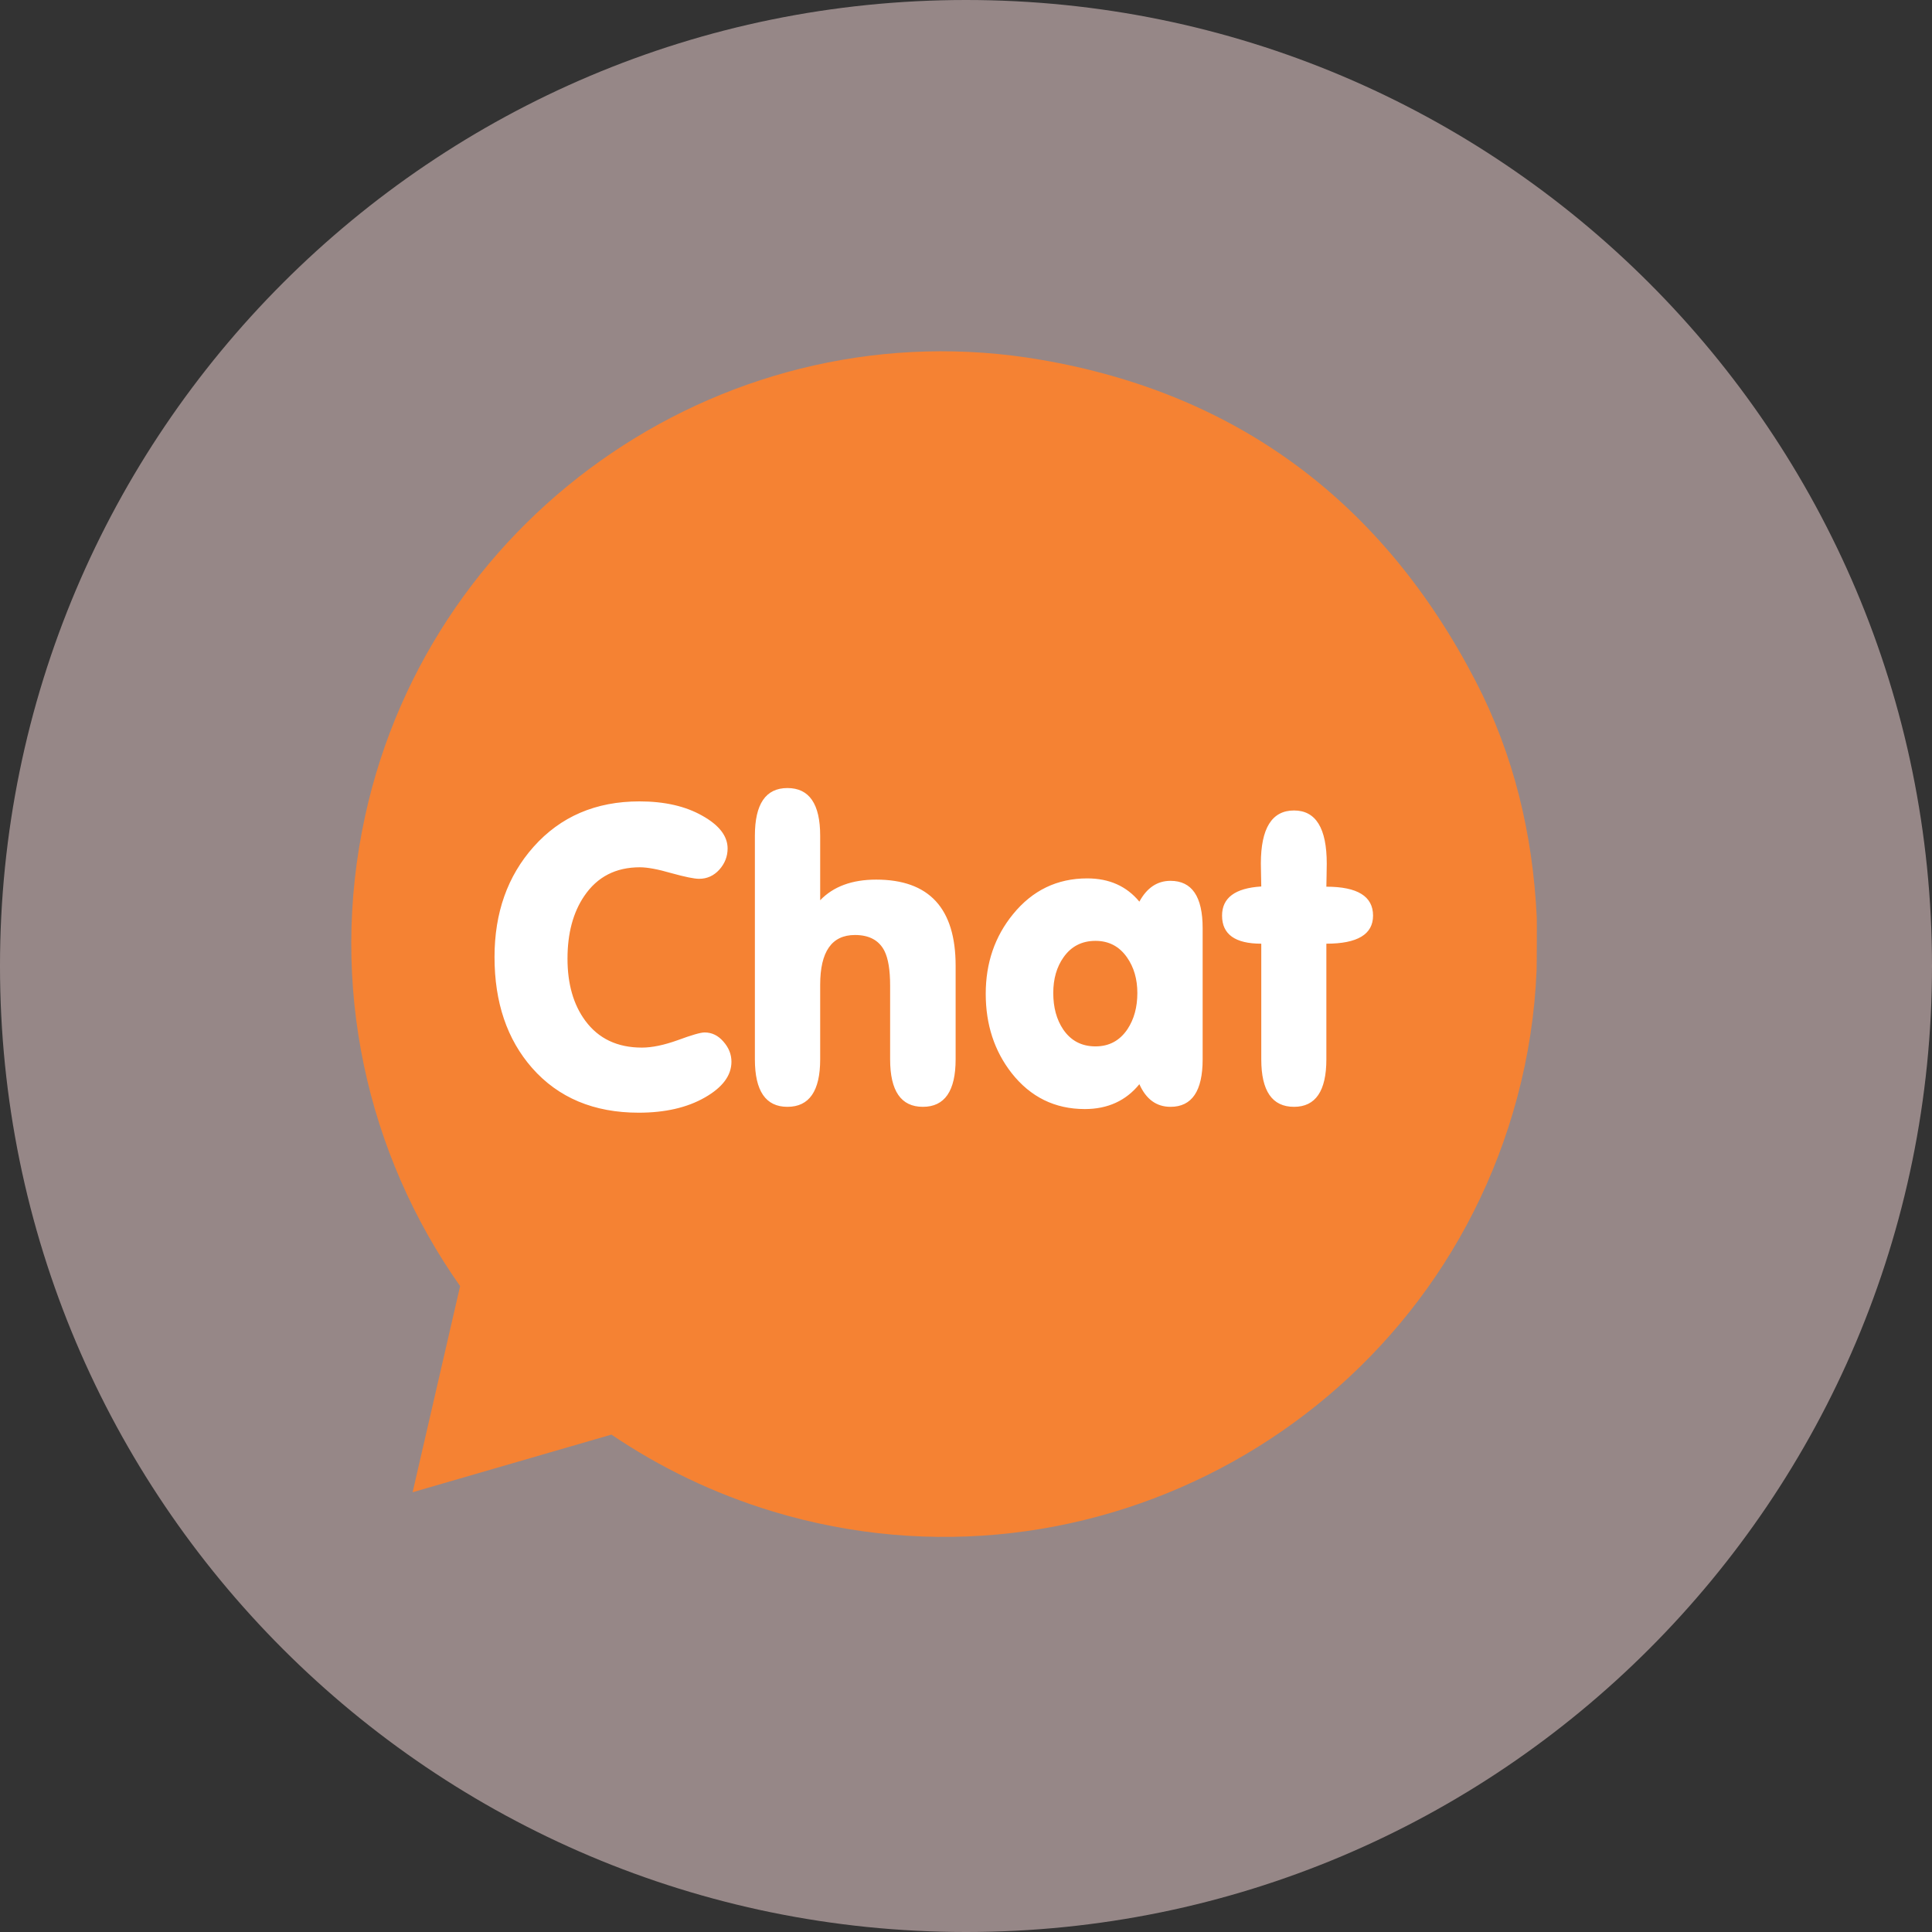 <svg width="84" height="84" viewBox="0 0 84 84" fill="none" xmlns="http://www.w3.org/2000/svg">
<rect x="0" y="0" width="84" height="84" fill="#333333" stroke="none"/>
<path d="M0 42C0 18.804 18.804 0 42 0C65.196 0 84 18.804 84 42C84 65.196 65.196 84 42 84C18.804 84 0 65.196 0 42Z" fill="#FADDDD" fill-opacity="0.5"/>
<path d="M64.147 29.593C65.822 32.813 66.646 36.279 66.816 39.897C66.825 39.999 66.816 42.072 66.808 42.191C66.731 44.06 66.451 45.903 65.966 47.712C62.209 61.754 47.512 69.926 33.589 65.713C31.038 64.939 28.692 63.801 26.584 62.374L17.94 64.88L20.005 55.918C15.959 50.184 14.268 42.837 15.874 35.48C18.781 22.144 31.787 13.318 45.268 15.645C53.862 17.123 60.143 21.88 64.147 29.593Z" fill="#F58233"/>
<path d="M27.768 48.378C25.822 48.378 24.278 47.73 23.136 46.435C22.046 45.193 21.501 43.585 21.501 41.61C21.501 39.688 22.066 38.092 23.197 36.82C24.369 35.502 25.904 34.843 27.803 34.843C28.893 34.843 29.804 35.051 30.536 35.467C31.269 35.877 31.635 36.352 31.635 36.891C31.635 37.236 31.515 37.544 31.274 37.813C31.034 38.077 30.741 38.209 30.395 38.209C30.185 38.209 29.783 38.127 29.191 37.963C28.605 37.793 28.148 37.708 27.82 37.708C26.771 37.708 25.966 38.124 25.403 38.956C24.917 39.671 24.674 40.579 24.674 41.681C24.674 42.782 24.932 43.682 25.447 44.379C26.021 45.158 26.842 45.548 27.908 45.548C28.348 45.548 28.869 45.44 29.473 45.223C30.076 45 30.463 44.889 30.633 44.889C30.949 44.889 31.222 45.02 31.45 45.284C31.685 45.548 31.802 45.841 31.802 46.163C31.802 46.761 31.415 47.279 30.642 47.719C29.874 48.158 28.916 48.378 27.768 48.378ZM35.66 39.141C36.234 38.543 37.046 38.244 38.095 38.244C40.398 38.244 41.549 39.492 41.549 41.988V46.058C41.549 47.435 41.074 48.123 40.125 48.123C39.176 48.123 38.701 47.435 38.701 46.058V42.85C38.701 42.176 38.619 41.675 38.455 41.347C38.221 40.884 37.793 40.652 37.172 40.652C36.164 40.652 35.66 41.373 35.66 42.815V46.058C35.66 47.435 35.185 48.123 34.236 48.123C33.293 48.123 32.821 47.435 32.821 46.058V36.337C32.821 34.954 33.293 34.263 34.236 34.263C35.185 34.263 35.66 34.954 35.66 36.337V39.141ZM49.538 47.139C48.952 47.859 48.161 48.22 47.165 48.22C45.864 48.22 44.804 47.698 43.983 46.655C43.233 45.694 42.858 44.546 42.858 43.21C42.858 41.868 43.254 40.714 44.045 39.747C44.889 38.71 45.964 38.191 47.27 38.191C48.226 38.191 48.981 38.528 49.538 39.202C49.866 38.599 50.317 38.297 50.892 38.297C51.823 38.297 52.289 38.982 52.289 40.353V46.058C52.289 47.435 51.823 48.123 50.892 48.123C50.282 48.123 49.831 47.795 49.538 47.139ZM45.794 43.175C45.794 43.802 45.938 44.329 46.225 44.757C46.559 45.249 47.027 45.495 47.631 45.495C48.223 45.495 48.685 45.246 49.02 44.748C49.307 44.315 49.45 43.79 49.45 43.175C49.45 42.571 49.301 42.056 49.002 41.628C48.668 41.148 48.211 40.907 47.631 40.907C47.039 40.907 46.576 41.145 46.242 41.619C45.943 42.041 45.794 42.56 45.794 43.175ZM54.838 41.03C53.701 41.03 53.133 40.623 53.133 39.809C53.133 39.035 53.701 38.613 54.838 38.543C54.838 38.455 54.835 38.3 54.829 38.077C54.823 37.855 54.82 37.679 54.82 37.55C54.82 36.009 55.301 35.238 56.262 35.238C57.211 35.238 57.685 36.009 57.685 37.55C57.685 37.679 57.683 37.857 57.677 38.086C57.671 38.309 57.668 38.464 57.668 38.552C59.022 38.552 59.698 38.971 59.698 39.809C59.698 40.623 59.022 41.03 57.668 41.03V46.058C57.668 47.435 57.199 48.123 56.262 48.123C55.312 48.123 54.838 47.435 54.838 46.058V41.03Z" fill="white"/>
</svg>
